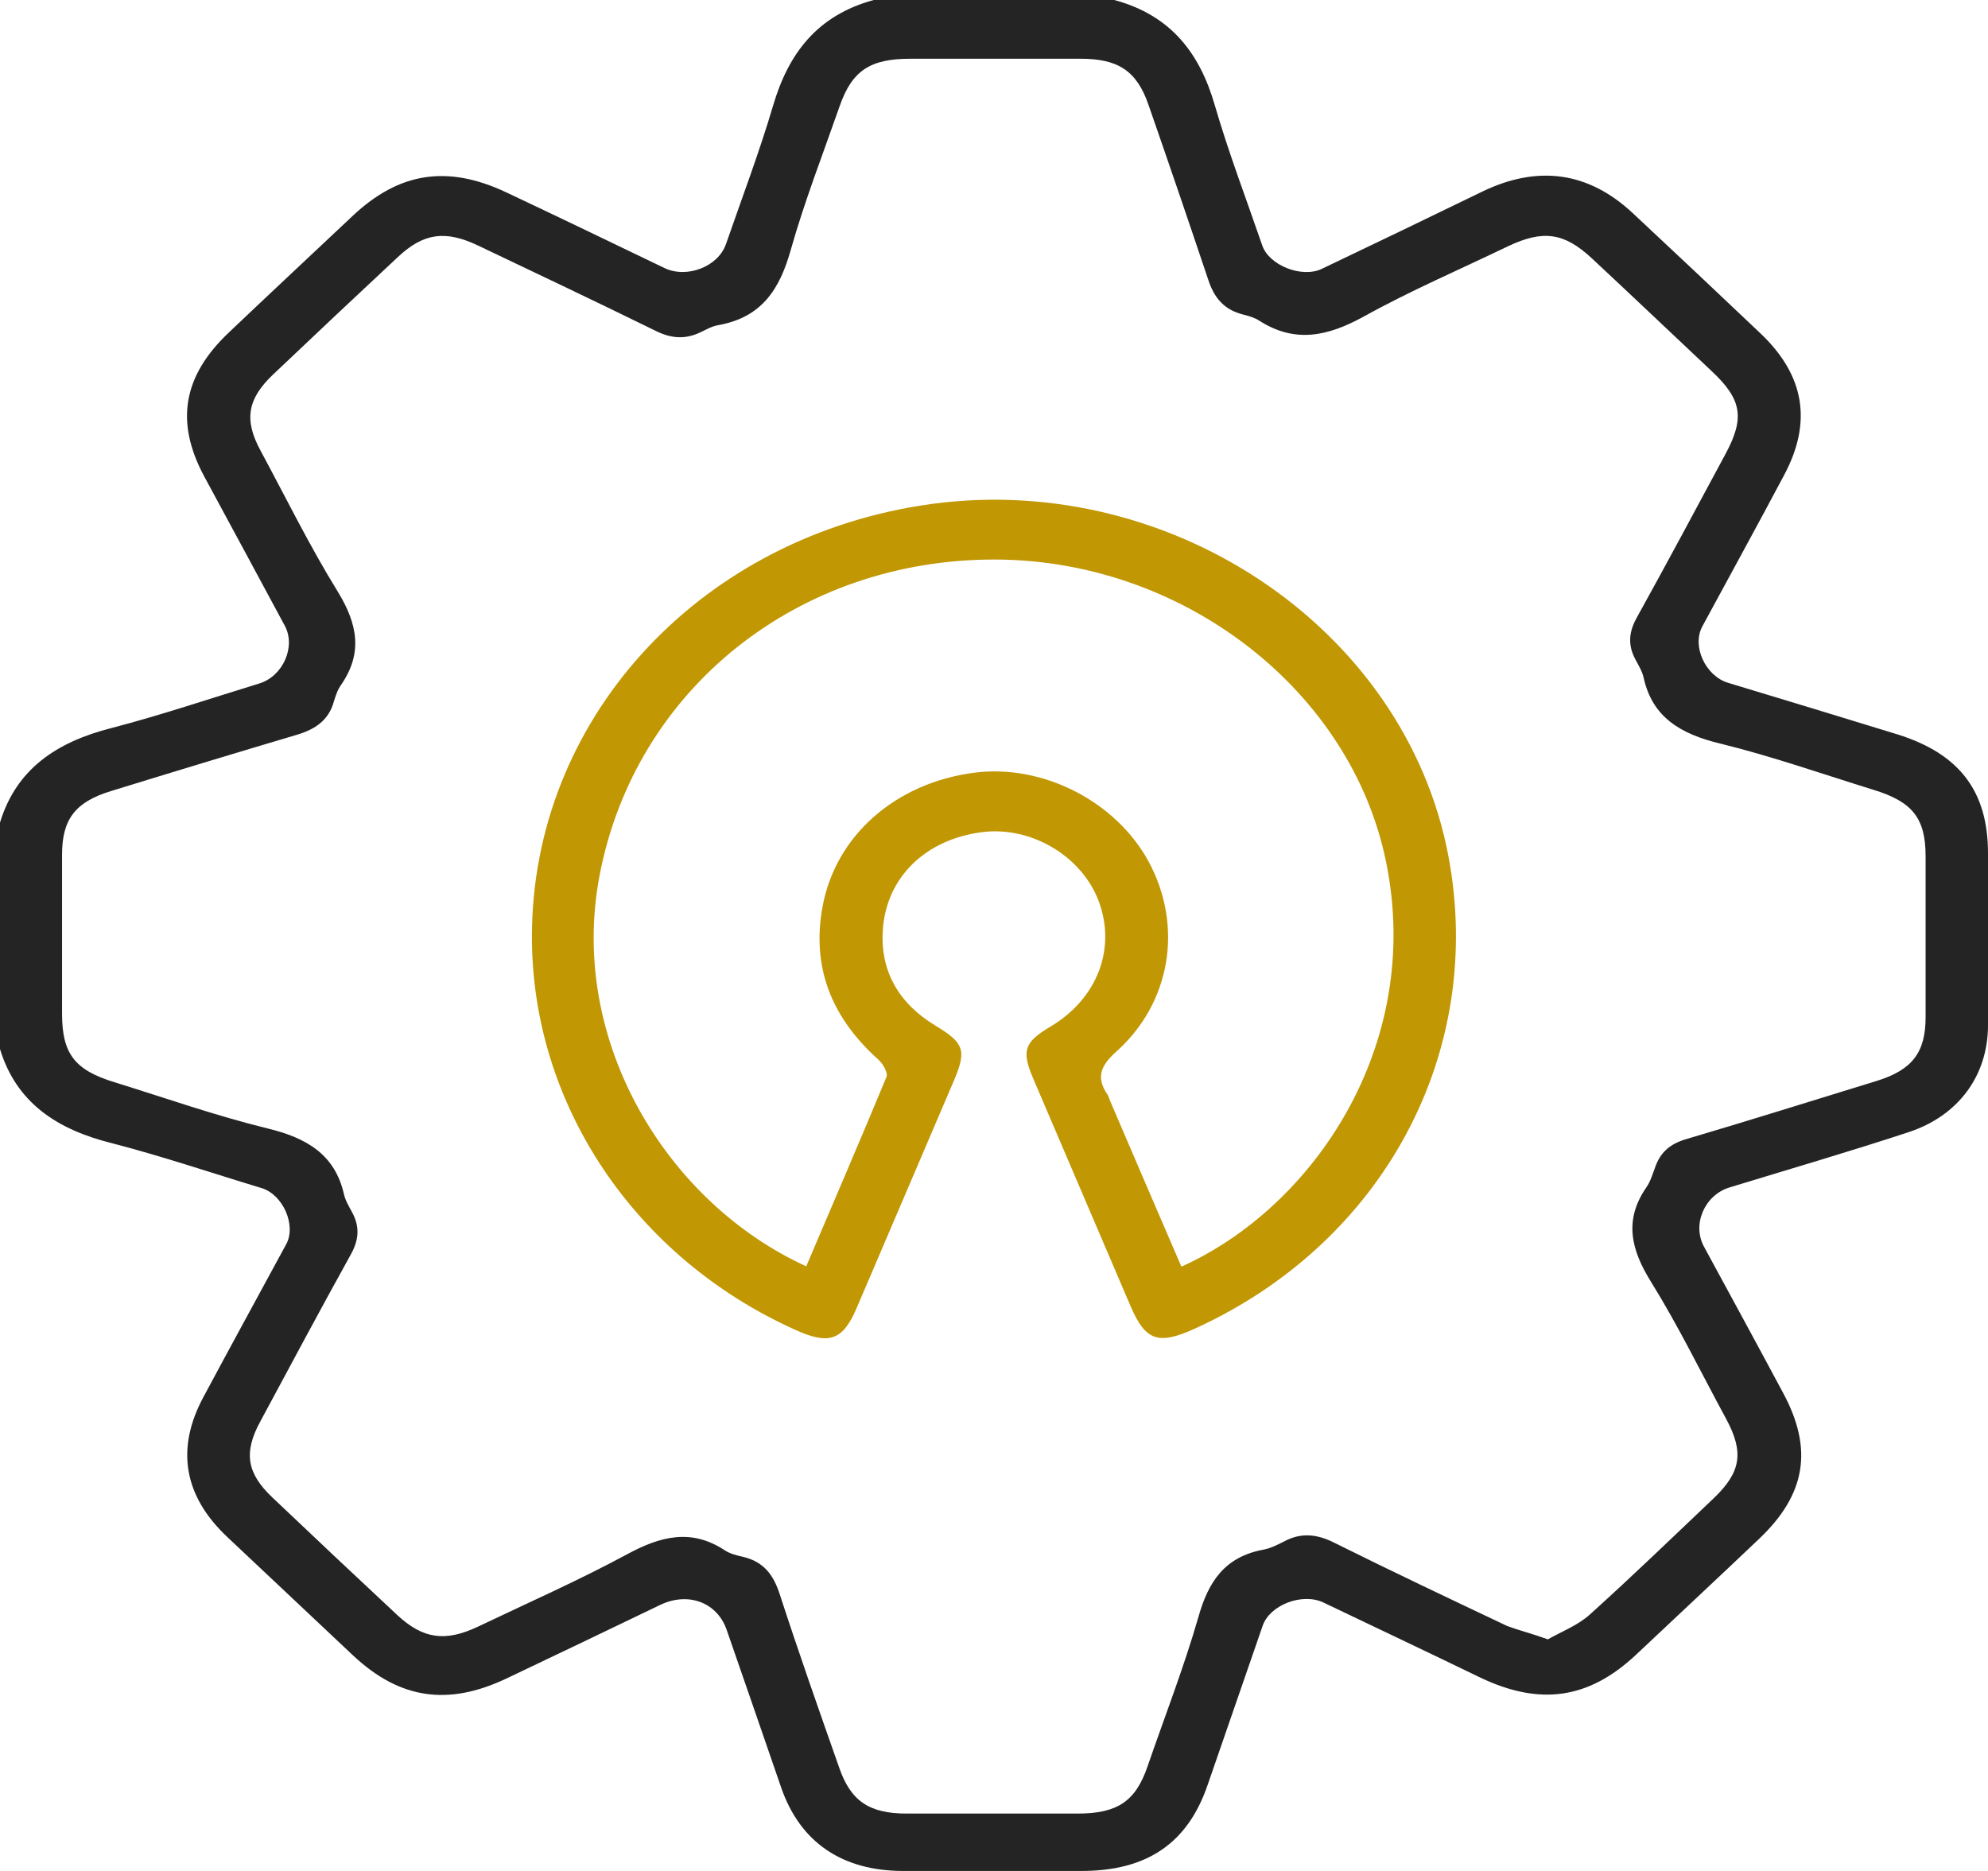 <svg xmlns="http://www.w3.org/2000/svg" width="85" height="80" viewBox="0 0 85 80" fill="none"><path d="M47.643 0C50.078 0.657 51.304 2.293 51.94 4.499C52.53 6.529 53.29 8.516 53.972 10.502C54.267 11.349 55.663 11.904 56.517 11.495C58.813 10.4 61.093 9.304 63.374 8.194C65.763 7.04 67.919 7.347 69.812 9.114C71.643 10.823 73.458 12.532 75.273 14.256C77.165 16.053 77.491 18.054 76.281 20.318C75.133 22.48 73.954 24.627 72.791 26.774C72.325 27.621 72.915 28.906 73.892 29.198C76.312 29.929 78.717 30.659 81.137 31.404C83.79 32.237 85 33.843 85 36.487C85 38.941 85 41.38 85 43.834C85 45.981 83.743 47.72 81.571 48.421C79.043 49.253 76.483 49.998 73.954 50.772C72.884 51.094 72.341 52.35 72.853 53.299C73.985 55.388 75.118 57.462 76.235 59.551C77.538 61.961 77.212 63.904 75.211 65.802C73.458 67.468 71.689 69.118 69.936 70.769C67.919 72.653 65.841 72.945 63.296 71.733C61.062 70.652 58.813 69.585 56.579 68.519C55.679 68.096 54.298 68.621 53.988 69.513C53.197 71.791 52.421 74.055 51.63 76.334C50.777 78.817 49.039 80 46.247 80C43.702 80 41.158 80 38.614 80C36.008 80 34.208 78.773 33.401 76.436C32.626 74.187 31.85 71.937 31.074 69.702C30.671 68.519 29.43 68.052 28.235 68.621C26.048 69.673 23.86 70.725 21.673 71.762C19.16 72.96 17.096 72.653 15.11 70.798C13.311 69.103 11.511 67.409 9.712 65.715C7.85 63.962 7.509 61.932 8.703 59.726C9.867 57.55 11.061 55.373 12.24 53.197C12.675 52.394 12.101 51.079 11.185 50.801C9.06 50.159 6.95 49.443 4.809 48.888C2.436 48.304 0.698 47.15 0 44.857C0 41.629 0 38.401 0 35.172C0.698 32.879 2.42 31.725 4.778 31.127C6.904 30.572 8.982 29.87 11.077 29.228C12.101 28.921 12.659 27.65 12.178 26.759C11.03 24.627 9.882 22.494 8.734 20.376C7.478 18.039 7.819 16.067 9.805 14.198C11.558 12.532 13.326 10.882 15.079 9.231C17.065 7.362 19.128 7.04 21.642 8.223C23.907 9.29 26.172 10.385 28.421 11.466C29.383 11.919 30.717 11.393 31.043 10.429C31.726 8.457 32.47 6.5 33.06 4.499C33.711 2.293 34.937 0.657 37.357 0C40.786 0 44.214 0 47.643 0ZM66.182 70.097C66.771 69.761 67.469 69.498 67.981 69.031C69.781 67.409 71.519 65.729 73.272 64.064C74.435 62.954 74.575 62.107 73.815 60.69C72.744 58.718 71.767 56.703 70.588 54.804C69.734 53.431 69.424 52.16 70.401 50.758C70.572 50.509 70.665 50.188 70.774 49.896C70.991 49.282 71.394 48.917 72.077 48.713C74.807 47.909 77.538 47.048 80.253 46.215C81.758 45.748 82.332 45.003 82.332 43.498C82.332 41.205 82.332 38.912 82.332 36.619C82.332 34.983 81.773 34.282 80.098 33.77C77.926 33.098 75.769 32.339 73.566 31.798C71.86 31.389 70.65 30.674 70.277 28.979C70.215 28.702 70.06 28.453 69.921 28.191C69.595 27.577 69.641 27.022 69.983 26.409C71.27 24.086 72.527 21.735 73.784 19.398C74.606 17.864 74.482 17.075 73.163 15.848C71.457 14.241 69.766 12.635 68.059 11.043C66.88 9.947 65.98 9.816 64.475 10.531C62.412 11.525 60.302 12.43 58.301 13.54C56.78 14.373 55.384 14.694 53.848 13.716C53.647 13.584 53.398 13.511 53.166 13.453C52.328 13.248 51.909 12.722 51.661 11.963C50.823 9.465 49.97 6.967 49.101 4.47C48.605 3.038 47.813 2.512 46.215 2.512C43.78 2.512 41.344 2.512 38.909 2.512C37.202 2.512 36.426 3.024 35.899 4.543C35.185 6.588 34.394 8.618 33.804 10.707C33.339 12.342 32.594 13.569 30.702 13.905C30.438 13.949 30.19 14.095 29.942 14.212C29.29 14.519 28.701 14.475 28.049 14.154C25.52 12.912 22.991 11.714 20.447 10.502C19.035 9.83 18.105 9.962 17.003 10.999C15.219 12.664 13.435 14.344 11.666 16.023C10.58 17.06 10.425 17.951 11.139 19.266C12.225 21.282 13.233 23.341 14.443 25.299C15.281 26.672 15.529 27.913 14.583 29.286C14.428 29.505 14.35 29.753 14.273 30.002C14.056 30.791 13.482 31.185 12.69 31.419C10.037 32.207 7.385 33.011 4.732 33.829C3.211 34.296 2.653 35.041 2.653 36.546C2.653 38.81 2.653 41.074 2.653 43.338C2.653 45.047 3.18 45.748 4.887 46.273C7.059 46.945 9.215 47.705 11.418 48.245C13.125 48.654 14.319 49.37 14.707 51.064C14.769 51.342 14.924 51.59 15.064 51.853C15.39 52.467 15.343 53.022 15.002 53.635C13.683 56.016 12.411 58.397 11.123 60.792C10.41 62.107 10.549 62.998 11.651 64.035C13.419 65.715 15.204 67.395 16.988 69.06C18.089 70.082 19.035 70.214 20.432 69.556C22.573 68.534 24.76 67.57 26.839 66.445C28.251 65.686 29.554 65.35 30.981 66.284C31.198 66.43 31.477 66.504 31.741 66.562C32.657 66.766 33.075 67.351 33.339 68.169C34.146 70.652 35.015 73.12 35.883 75.589C36.38 77.02 37.171 77.546 38.769 77.546C41.205 77.546 43.64 77.546 46.076 77.546C47.782 77.546 48.558 77.02 49.07 75.516C49.799 73.398 50.621 71.294 51.242 69.133C51.661 67.657 52.343 66.562 54.05 66.255C54.345 66.197 54.624 66.051 54.888 65.919C55.632 65.51 56.331 65.598 57.075 65.978C59.511 67.19 61.977 68.359 64.444 69.527C64.956 69.717 65.499 69.849 66.182 70.097Z" fill="#242424"></path><path d="M22.743 40.022C22.759 30.849 29.724 23.151 39.358 21.618C49.815 19.953 60.085 26.774 61.931 36.619C63.513 45.032 59.139 53.153 51.071 56.819C49.52 57.52 48.977 57.331 48.341 55.855C46.945 52.598 45.564 49.355 44.168 46.098C43.671 44.93 43.795 44.565 44.897 43.907C46.929 42.709 47.751 40.533 46.96 38.488C46.215 36.575 44.059 35.319 41.996 35.581C39.576 35.888 37.885 37.51 37.745 39.788C37.636 41.526 38.428 42.914 40.01 43.863C41.22 44.594 41.329 44.915 40.801 46.171C39.405 49.428 38.024 52.671 36.628 55.928C36.038 57.316 35.449 57.52 34.006 56.863C27.118 53.767 22.728 47.194 22.743 40.022ZM34.472 54.146C35.62 51.444 36.783 48.757 37.9 46.054C37.978 45.879 37.761 45.499 37.574 45.324C35.558 43.528 34.689 41.366 35.17 38.766C35.728 35.728 38.288 33.478 41.654 33.04C44.587 32.66 47.72 34.267 49.117 36.852C50.59 39.584 50.078 42.87 47.72 44.974C47.038 45.587 46.867 46.084 47.348 46.799C47.41 46.887 47.426 46.989 47.472 47.091C48.481 49.443 49.489 51.795 50.513 54.161C56.129 51.634 60.876 44.725 59.263 36.852C57.773 29.534 50.621 23.955 42.57 23.925C34.161 23.896 27.149 29.432 25.629 37.466C24.295 44.55 28.545 51.444 34.472 54.146Z" fill="#C19703"></path></svg>